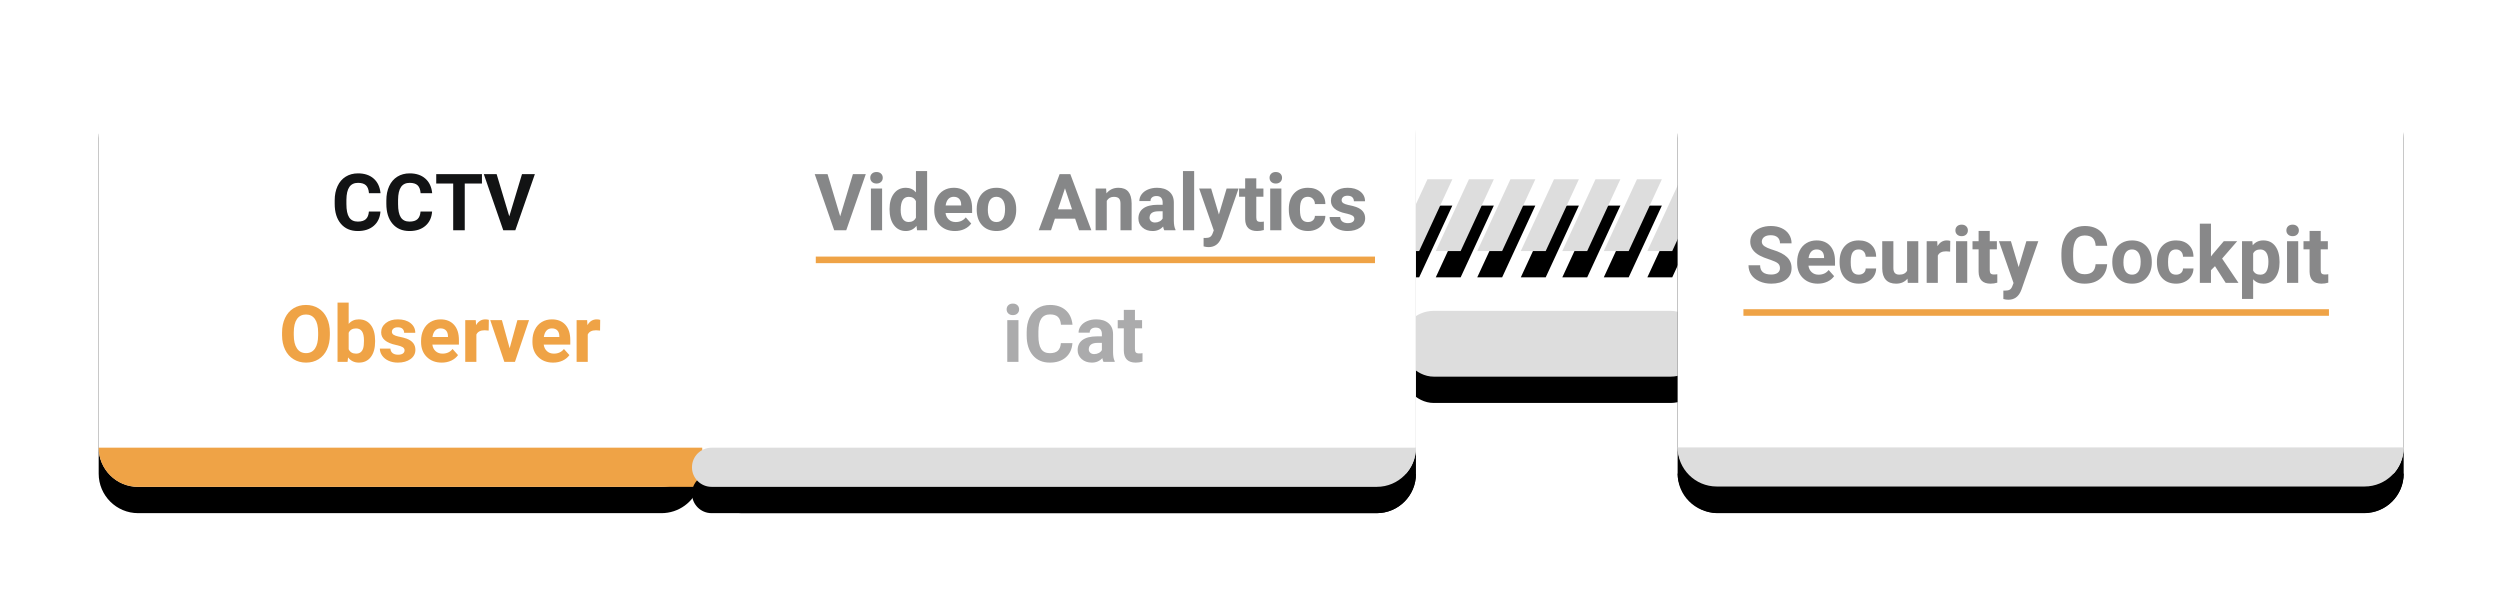 <?xml version="1.0" encoding="UTF-8"?> <svg xmlns="http://www.w3.org/2000/svg" xmlns:xlink="http://www.w3.org/1999/xlink" width="380px" height="93px" viewBox="0 0 380 93"><!-- Generator: Sketch 58 (84663) - https://sketch.com --><title>mobile-1-english</title><desc>Created with Sketch.</desc><defs><polygon id="path-1" points="5.045 0 8.829 0 3.784 10.908 0 10.908"></polygon><filter x="-277.5%" y="-187.9%" width="655.0%" height="549.2%" id="filter-2"><feOffset dx="0" dy="4" in="SourceAlpha" result="shadowOffsetOuter1"></feOffset><feGaussianBlur stdDeviation="7.5" in="shadowOffsetOuter1" result="shadowBlurOuter1"></feGaussianBlur><feColorMatrix values="0 0 0 0 0.011 0 0 0 0 0.028 0 0 0 0 0.04 0 0 0 0.13 0" type="matrix" in="shadowBlurOuter1"></feColorMatrix></filter><polygon id="path-3" points="11.351 0 15.135 0 10.09 10.908 6.306 10.908"></polygon><filter x="-277.5%" y="-187.9%" width="655.0%" height="549.2%" id="filter-4"><feOffset dx="0" dy="4" in="SourceAlpha" result="shadowOffsetOuter1"></feOffset><feGaussianBlur stdDeviation="7.5" in="shadowOffsetOuter1" result="shadowBlurOuter1"></feGaussianBlur><feColorMatrix values="0 0 0 0 0.011 0 0 0 0 0.028 0 0 0 0 0.04 0 0 0 0.13 0" type="matrix" in="shadowBlurOuter1"></feColorMatrix></filter><polygon id="path-5" points="17.658 0 21.441 0 16.396 10.908 12.613 10.908"></polygon><filter x="-277.5%" y="-187.9%" width="655.0%" height="549.2%" id="filter-6"><feOffset dx="0" dy="4" in="SourceAlpha" result="shadowOffsetOuter1"></feOffset><feGaussianBlur stdDeviation="7.5" in="shadowOffsetOuter1" result="shadowBlurOuter1"></feGaussianBlur><feColorMatrix values="0 0 0 0 0.011 0 0 0 0 0.028 0 0 0 0 0.04 0 0 0 0.13 0" type="matrix" in="shadowBlurOuter1"></feColorMatrix></filter><polygon id="path-7" points="24.279 0 28.063 0 23.018 10.908 19.234 10.908"></polygon><filter x="-277.5%" y="-187.9%" width="655.0%" height="549.2%" id="filter-8"><feOffset dx="0" dy="4" in="SourceAlpha" result="shadowOffsetOuter1"></feOffset><feGaussianBlur stdDeviation="7.5" in="shadowOffsetOuter1" result="shadowBlurOuter1"></feGaussianBlur><feColorMatrix values="0 0 0 0 0.011 0 0 0 0 0.028 0 0 0 0 0.04 0 0 0 0.13 0" type="matrix" in="shadowBlurOuter1"></feColorMatrix></filter><polygon id="path-9" points="30.586 0 34.369 0 29.324 10.908 25.541 10.908"></polygon><filter x="-277.5%" y="-187.9%" width="655.0%" height="549.2%" id="filter-10"><feOffset dx="0" dy="4" in="SourceAlpha" result="shadowOffsetOuter1"></feOffset><feGaussianBlur stdDeviation="7.5" in="shadowOffsetOuter1" result="shadowBlurOuter1"></feGaussianBlur><feColorMatrix values="0 0 0 0 0.011 0 0 0 0 0.028 0 0 0 0 0.04 0 0 0 0.13 0" type="matrix" in="shadowBlurOuter1"></feColorMatrix></filter><polygon id="path-11" points="36.892 0 40.676 0 35.631 10.908 31.847 10.908"></polygon><filter x="-277.5%" y="-187.9%" width="655.0%" height="549.2%" id="filter-12"><feOffset dx="0" dy="4" in="SourceAlpha" result="shadowOffsetOuter1"></feOffset><feGaussianBlur stdDeviation="7.5" in="shadowOffsetOuter1" result="shadowBlurOuter1"></feGaussianBlur><feColorMatrix values="0 0 0 0 0.011 0 0 0 0 0.028 0 0 0 0 0.04 0 0 0 0.13 0" type="matrix" in="shadowBlurOuter1"></feColorMatrix></filter><polygon id="path-13" points="43.514 0 47.297 0 42.252 10.908 38.468 10.908"></polygon><filter x="-277.5%" y="-187.9%" width="655.0%" height="549.2%" id="filter-14"><feOffset dx="0" dy="4" in="SourceAlpha" result="shadowOffsetOuter1"></feOffset><feGaussianBlur stdDeviation="7.5" in="shadowOffsetOuter1" result="shadowBlurOuter1"></feGaussianBlur><feColorMatrix values="0 0 0 0 0.011 0 0 0 0 0.028 0 0 0 0 0.04 0 0 0 0.13 0" type="matrix" in="shadowBlurOuter1"></feColorMatrix></filter><rect id="path-15" x="197.928" y="36.25" width="46" height="10" rx="5"></rect><filter x="-53.3%" y="-205.0%" width="206.5%" height="590.0%" id="filter-16"><feOffset dx="0" dy="4" in="SourceAlpha" result="shadowOffsetOuter1"></feOffset><feGaussianBlur stdDeviation="7.5" in="shadowOffsetOuter1" result="shadowBlurOuter1"></feGaussianBlur><feColorMatrix values="0 0 0 0 0.011 0 0 0 0 0.028 0 0 0 0 0.04 0 0 0 0.13 0" type="matrix" in="shadowBlurOuter1"></feColorMatrix></filter><path d="M6,0 L102.105,0 C105.418,-7.66185467e-15 108.105,2.686 108.105,6 C108.105,6.629 108.006,7.254 107.811,7.852 L91.257,58.852 C90.454,61.325 88.15,63 85.55,63 L6,63 C2.686,63 -2.65260927e-12,60.314 -2.65742983e-12,57 L-2.65742983e-12,6 C-2.65694747e-12,2.686 2.686,1.4968968e-15 6,0 Z" id="path-17"></path><filter x="-22.2%" y="-32.5%" width="142.4%" height="177.8%" id="filter-18"><feOffset dx="0" dy="4" in="SourceAlpha" result="shadowOffsetOuter1"></feOffset><feGaussianBlur stdDeviation="7.5" in="shadowOffsetOuter1" result="shadowBlurOuter1"></feGaussianBlur><feColorMatrix values="0 0 0 0 0.011 0 0 0 0 0.028 0 0 0 0 0.04 0 0 0 0.13 0" type="matrix" in="shadowBlurOuter1"></feColorMatrix></filter><path d="M111.696,0 L194.225,0 C197.539,-6.08718376e-16 200.225,2.686 200.225,6 L200.225,57 C200.225,60.314 197.539,63 194.225,63 L97.729,63 C94.415,63 91.729,60.314 91.729,57 C91.729,56.465 91.801,55.932 91.942,55.415 L105.909,4.415 C106.623,1.808 108.992,6.45037884e-15 111.696,0 Z" id="path-19"></path><filter x="-15.1%" y="-23.0%" width="131.8%" height="158.7%" id="filter-20"><feOffset dx="0" dy="4" in="SourceAlpha" result="shadowOffsetOuter1"></feOffset><feGaussianBlur stdDeviation="5.5" in="shadowOffsetOuter1" result="shadowBlurOuter1"></feGaussianBlur><feColorMatrix values="0 0 0 0 0.011 0 0 0 0 0.028 0 0 0 0 0.04 0 0 0 0.13 0" type="matrix" in="shadowBlurOuter1"></feColorMatrix></filter><path d="M93.155,57.05 L200.225,57.05 L200.225,57.05 C200.225,60.336 197.561,63 194.275,63 L93.155,63 C91.512,63 90.18,61.668 90.18,60.025 C90.18,58.382 91.512,57.05 93.155,57.05 Z" id="path-21"></path><filter x="-16.8%" y="-243.7%" width="133.6%" height="721.8%" id="filter-22"><feOffset dx="0" dy="4" in="SourceAlpha" result="shadowOffsetOuter1"></feOffset><feGaussianBlur stdDeviation="5.5" in="shadowOffsetOuter1" result="shadowBlurOuter1"></feGaussianBlur><feColorMatrix values="0 0 0 0 0.011 0 0 0 0 0.028 0 0 0 0 0.04 0 0 0 0.13 0" type="matrix" in="shadowBlurOuter1"></feColorMatrix></filter><rect id="path-23" x="240" y="0" width="110.36" height="63" rx="6"></rect><filter x="-22.2%" y="-32.5%" width="144.4%" height="177.8%" id="filter-24"><feOffset dx="0" dy="4" in="SourceAlpha" result="shadowOffsetOuter1"></feOffset><feGaussianBlur stdDeviation="7.5" in="shadowOffsetOuter1" result="shadowBlurOuter1"></feGaussianBlur><feColorMatrix values="0 0 0 0 0.011 0 0 0 0 0.028 0 0 0 0 0.04 0 0 0 0.13 0" type="matrix" in="shadowBlurOuter1"></feColorMatrix></filter><path d="M240,57 L350.36,57 C350.36,60.286 347.696,62.95 344.41,62.95 L245.95,62.95 C242.664,62.95 240,60.286 240,57 L240,57 L240,57 Z" id="path-25"></path><filter x="-22.2%" y="-344.5%" width="144.4%" height="923.5%" id="filter-26"><feOffset dx="0" dy="4" in="SourceAlpha" result="shadowOffsetOuter1"></feOffset><feGaussianBlur stdDeviation="7.5" in="shadowOffsetOuter1" result="shadowBlurOuter1"></feGaussianBlur><feColorMatrix values="0 0 0 0 0.011 0 0 0 0 0.028 0 0 0 0 0.04 0 0 0 0.13 0" type="matrix" in="shadowBlurOuter1"></feColorMatrix></filter></defs><g id="02_CCTV" stroke="none" stroke-width="1" fill="none" fill-rule="evenodd"><g id="mobile-1-english" transform="translate(15, 11)"><g id="Group-112"><g id="Group-123"><g id="Group-62" transform="translate(196.928, 16.25)"><g id="Rectangle-2"><use fill="black" fill-opacity="1" filter="url(#filter-2)" xlink:href="#path-1"></use><use fill="#DDDDDD" fill-rule="evenodd" xlink:href="#path-1"></use></g><g id="Rectangle-2"><use fill="black" fill-opacity="1" filter="url(#filter-4)" xlink:href="#path-3"></use><use fill="#DDDDDD" fill-rule="evenodd" xlink:href="#path-3"></use></g><g id="Rectangle-2"><use fill="black" fill-opacity="1" filter="url(#filter-6)" xlink:href="#path-5"></use><use fill="#DDDDDD" fill-rule="evenodd" xlink:href="#path-5"></use></g><g id="Rectangle-2"><use fill="black" fill-opacity="1" filter="url(#filter-8)" xlink:href="#path-7"></use><use fill="#DDDDDD" fill-rule="evenodd" xlink:href="#path-7"></use></g><g id="Rectangle-2"><use fill="black" fill-opacity="1" filter="url(#filter-10)" xlink:href="#path-9"></use><use fill="#DDDDDD" fill-rule="evenodd" xlink:href="#path-9"></use></g><g id="Rectangle-2"><use fill="black" fill-opacity="1" filter="url(#filter-12)" xlink:href="#path-11"></use><use fill="#DDDDDD" fill-rule="evenodd" xlink:href="#path-11"></use></g><g id="Rectangle-2"><use fill="black" fill-opacity="1" filter="url(#filter-14)" xlink:href="#path-13"></use><use fill="#DDDDDD" fill-rule="evenodd" xlink:href="#path-13"></use></g></g><g id="Rectangle-2"><use fill="black" fill-opacity="1" filter="url(#filter-16)" xlink:href="#path-15"></use><use fill="#DDDDDD" fill-rule="evenodd" xlink:href="#path-15"></use></g><g id="Rectangle-2"><use fill="black" fill-opacity="1" filter="url(#filter-18)" xlink:href="#path-17"></use><use fill="#FFFFFF" fill-rule="evenodd" xlink:href="#path-17"></use></g><path d="M-4.44799753e-12,57.05 L106.317,57.05 C107.153,57.05 107.831,57.728 107.831,58.564 C107.831,59.247 107.374,59.845 106.716,60.025 L96.594,62.788 C96.08,62.929 95.548,63 95.014,63 L5.95,63 C2.664,63 -4.4475951e-12,60.336 -4.44799753e-12,57.05 L-4.44799753e-12,57.05 L-4.44799753e-12,57.05 Z" id="Rectangle-2" fill="#EFA346"></path><g id="Rectangle-2"><use fill="black" fill-opacity="1" filter="url(#filter-20)" xlink:href="#path-19"></use><use fill="#FFFFFF" fill-rule="evenodd" xlink:href="#path-19"></use></g><g id="Rectangle-2"><use fill="black" fill-opacity="1" filter="url(#filter-22)" xlink:href="#path-21"></use><use fill="#DDDDDD" fill-rule="evenodd" xlink:href="#path-21"></use></g><g id="Rectangle-2"><use fill="black" fill-opacity="1" filter="url(#filter-24)" xlink:href="#path-23"></use><use fill="#FFFFFF" fill-rule="evenodd" xlink:href="#path-23"></use></g><g id="Rectangle-2"><use fill="black" fill-opacity="1" filter="url(#filter-26)" xlink:href="#path-25"></use><use fill="#DDDDDD" fill-rule="evenodd" xlink:href="#path-25"></use></g><g id="Group-122" transform="translate(27.369, 15)" fill-rule="nonzero"><g id="Group-121"><path d="M112.438,29 L110.738,29 L110.738,22.66 L112.438,22.66 L112.438,29 Z M110.639,21.02 C110.639,20.766 110.724,20.557 110.894,20.393 C111.063,20.229 111.295,20.146 111.588,20.146 C111.877,20.146 112.107,20.229 112.279,20.393 C112.451,20.557 112.537,20.766 112.537,21.02 C112.537,21.277 112.45,21.488 112.276,21.652 C112.103,21.816 111.873,21.898 111.588,21.898 C111.303,21.898 111.073,21.816 110.899,21.652 C110.726,21.488 110.639,21.277 110.639,21.02 Z M120.641,26.158 C120.574,27.076 120.235,27.799 119.624,28.326 C119.013,28.854 118.207,29.117 117.207,29.117 C116.113,29.117 115.253,28.749 114.626,28.013 C113.999,27.276 113.686,26.266 113.686,24.98 L113.686,24.459 C113.686,23.639 113.83,22.916 114.119,22.291 C114.408,21.666 114.821,21.187 115.358,20.853 C115.896,20.519 116.52,20.352 117.23,20.352 C118.215,20.352 119.008,20.615 119.609,21.143 C120.211,21.67 120.559,22.41 120.652,23.363 L118.895,23.363 C118.852,22.812 118.698,22.413 118.435,22.165 C118.171,21.917 117.77,21.793 117.23,21.793 C116.645,21.793 116.206,22.003 115.915,22.423 C115.624,22.843 115.475,23.494 115.467,24.377 L115.467,25.021 C115.467,25.943 115.606,26.617 115.886,27.043 C116.165,27.469 116.605,27.682 117.207,27.682 C117.75,27.682 118.155,27.558 118.423,27.31 C118.69,27.062 118.844,26.678 118.883,26.158 L120.641,26.158 Z M125.357,29 C125.279,28.848 125.223,28.658 125.188,28.432 C124.777,28.889 124.244,29.117 123.588,29.117 C122.967,29.117 122.452,28.938 122.044,28.578 C121.636,28.219 121.432,27.766 121.432,27.219 C121.432,26.547 121.681,26.031 122.179,25.672 C122.677,25.312 123.396,25.131 124.338,25.127 L125.117,25.127 L125.117,24.764 C125.117,24.471 125.042,24.236 124.892,24.061 C124.741,23.885 124.504,23.797 124.18,23.797 C123.895,23.797 123.671,23.865 123.509,24.002 C123.347,24.139 123.266,24.326 123.266,24.564 L121.572,24.564 C121.572,24.197 121.686,23.857 121.912,23.545 C122.139,23.232 122.459,22.987 122.873,22.81 C123.287,22.632 123.752,22.543 124.268,22.543 C125.049,22.543 125.669,22.739 126.128,23.132 C126.587,23.524 126.816,24.076 126.816,24.787 L126.816,27.535 C126.82,28.137 126.904,28.592 127.068,28.9 L127.068,29 L125.357,29 Z M123.957,27.822 C124.207,27.822 124.437,27.767 124.648,27.655 C124.859,27.544 125.016,27.395 125.117,27.207 L125.117,26.117 L124.484,26.117 C123.637,26.117 123.186,26.41 123.131,26.996 L123.125,27.096 C123.125,27.307 123.199,27.48 123.348,27.617 C123.496,27.754 123.699,27.822 123.957,27.822 Z M130.145,21.102 L130.145,22.66 L131.229,22.66 L131.229,23.902 L130.145,23.902 L130.145,27.066 C130.145,27.301 130.189,27.469 130.279,27.57 C130.369,27.672 130.541,27.723 130.795,27.723 C130.982,27.723 131.148,27.709 131.293,27.682 L131.293,28.965 C130.961,29.066 130.619,29.117 130.268,29.117 C129.08,29.117 128.475,28.518 128.451,27.318 L128.451,23.902 L127.525,23.902 L127.525,22.66 L128.451,22.66 L128.451,21.102 L130.145,21.102 Z" id="iCat" fill="#111214" opacity="0.352"></path><path d="M15.459,6.158 C15.393,7.076 15.054,7.799 14.442,8.326 C13.831,8.854 13.025,9.117 12.025,9.117 C10.932,9.117 10.071,8.749 9.444,8.013 C8.817,7.276 8.504,6.266 8.504,4.98 L8.504,4.459 C8.504,3.639 8.648,2.916 8.938,2.291 C9.227,1.666 9.64,1.187 10.177,0.853 C10.714,0.519 11.338,0.352 12.049,0.352 C13.033,0.352 13.826,0.615 14.428,1.143 C15.029,1.67 15.377,2.41 15.471,3.363 L13.713,3.363 C13.67,2.812 13.517,2.413 13.253,2.165 C12.989,1.917 12.588,1.793 12.049,1.793 C11.463,1.793 11.024,2.003 10.733,2.423 C10.442,2.843 10.293,3.494 10.285,4.377 L10.285,5.021 C10.285,5.943 10.425,6.617 10.704,7.043 C10.983,7.469 11.424,7.682 12.025,7.682 C12.568,7.682 12.974,7.558 13.241,7.31 C13.509,7.062 13.662,6.678 13.701,6.158 L15.459,6.158 Z M23.311,6.158 C23.244,7.076 22.905,7.799 22.294,8.326 C21.683,8.854 20.877,9.117 19.877,9.117 C18.783,9.117 17.923,8.749 17.296,8.013 C16.669,7.276 16.355,6.266 16.355,4.98 L16.355,4.459 C16.355,3.639 16.5,2.916 16.789,2.291 C17.078,1.666 17.491,1.187 18.028,0.853 C18.565,0.519 19.189,0.352 19.9,0.352 C20.885,0.352 21.678,0.615 22.279,1.143 C22.881,1.67 23.229,2.41 23.322,3.363 L21.564,3.363 C21.521,2.812 21.368,2.413 21.104,2.165 C20.841,1.917 20.439,1.793 19.9,1.793 C19.314,1.793 18.876,2.003 18.585,2.423 C18.294,2.843 18.145,3.494 18.137,4.377 L18.137,5.021 C18.137,5.943 18.276,6.617 18.556,7.043 C18.835,7.469 19.275,7.682 19.877,7.682 C20.42,7.682 20.825,7.558 21.093,7.31 C21.36,7.062 21.514,6.678 21.553,6.158 L23.311,6.158 Z M30.887,1.893 L28.273,1.893 L28.273,9 L26.516,9 L26.516,1.893 L23.938,1.893 L23.938,0.469 L30.887,0.469 L30.887,1.893 Z M35.041,6.885 L36.975,0.469 L38.932,0.469 L35.961,9 L34.127,9 L31.168,0.469 L33.119,0.469 L35.041,6.885 Z" id="CCTV" fill="#121314"></path><path d="M7.77,24.928 C7.77,25.768 7.621,26.504 7.324,27.137 C7.027,27.77 6.603,28.258 6.05,28.602 C5.497,28.945 4.863,29.117 4.148,29.117 C3.441,29.117 2.811,28.947 2.256,28.607 C1.701,28.268 1.271,27.782 0.967,27.151 C0.662,26.521 0.508,25.795 0.504,24.975 L0.504,24.553 C0.504,23.713 0.655,22.974 0.958,22.335 C1.261,21.696 1.688,21.206 2.241,20.864 C2.794,20.522 3.426,20.352 4.137,20.352 C4.848,20.352 5.479,20.522 6.032,20.864 C6.585,21.206 7.013,21.696 7.315,22.335 C7.618,22.974 7.77,23.711 7.77,24.547 L7.77,24.928 Z M5.988,24.541 C5.988,23.646 5.828,22.967 5.508,22.502 C5.187,22.037 4.73,21.805 4.137,21.805 C3.547,21.805 3.092,22.034 2.771,22.493 C2.451,22.952 2.289,23.625 2.285,24.512 L2.285,24.928 C2.285,25.799 2.445,26.475 2.766,26.955 C3.086,27.436 3.547,27.676 4.148,27.676 C4.738,27.676 5.191,27.444 5.508,26.981 C5.824,26.519 5.984,25.844 5.988,24.957 L5.988,24.541 Z M14.648,25.795 L14.648,25.889 C14.648,26.904 14.432,27.696 13.998,28.265 C13.564,28.833 12.959,29.117 12.182,29.117 C11.494,29.117 10.945,28.854 10.535,28.326 L10.459,29 L8.936,29 L8.936,20 L10.629,20 L10.629,23.229 C11.02,22.771 11.533,22.543 12.17,22.543 C12.943,22.543 13.55,22.827 13.989,23.396 C14.429,23.964 14.648,24.764 14.648,25.795 Z M12.955,25.766 C12.955,25.125 12.854,24.657 12.65,24.362 C12.447,24.067 12.145,23.92 11.742,23.92 C11.203,23.92 10.832,24.141 10.629,24.582 L10.629,27.084 C10.836,27.529 11.211,27.752 11.754,27.752 C12.301,27.752 12.66,27.482 12.832,26.943 C12.914,26.686 12.955,26.293 12.955,25.766 Z M19.125,27.248 C19.125,27.041 19.022,26.878 18.817,26.759 C18.642,26.657 18.375,26.564 18.017,26.48 L17.83,26.439 C16.322,26.123 15.568,25.482 15.568,24.518 C15.568,23.955 15.802,23.485 16.269,23.108 C16.735,22.731 17.346,22.543 18.1,22.543 C18.904,22.543 19.548,22.732 20.03,23.111 C20.513,23.49 20.754,23.982 20.754,24.588 L19.061,24.588 C19.061,24.346 18.982,24.146 18.826,23.987 C18.67,23.829 18.426,23.75 18.094,23.75 C17.809,23.75 17.588,23.814 17.432,23.943 C17.275,24.072 17.197,24.236 17.197,24.436 C17.197,24.623 17.286,24.774 17.464,24.89 C17.616,24.988 17.858,25.076 18.19,25.152 L18.363,25.188 C18.785,25.272 19.141,25.367 19.43,25.473 C20.324,25.801 20.771,26.369 20.771,27.178 C20.771,27.756 20.523,28.224 20.027,28.581 C19.531,28.938 18.891,29.117 18.105,29.117 C17.574,29.117 17.103,29.022 16.69,28.833 C16.278,28.644 15.955,28.384 15.721,28.054 C15.486,27.724 15.369,27.367 15.369,26.984 L16.975,26.984 C16.99,27.285 17.102,27.516 17.309,27.676 C17.516,27.836 17.793,27.916 18.141,27.916 C18.465,27.916 18.71,27.854 18.876,27.731 C19.042,27.608 19.125,27.447 19.125,27.248 Z M24.779,29.117 C23.85,29.117 23.093,28.832 22.509,28.262 C21.925,27.691 21.633,26.932 21.633,25.982 L21.633,25.818 C21.633,25.182 21.756,24.612 22.002,24.11 C22.248,23.608 22.597,23.222 23.048,22.95 C23.499,22.679 24.014,22.543 24.592,22.543 C25.459,22.543 26.142,22.816 26.64,23.363 C27.138,23.91 27.387,24.686 27.387,25.689 L27.387,26.381 L23.35,26.381 C23.404,26.795 23.569,27.127 23.845,27.377 C24.12,27.627 24.469,27.752 24.891,27.752 C25.543,27.752 26.053,27.516 26.42,27.043 L27.252,27.975 C26.998,28.334 26.654,28.614 26.221,28.815 C25.787,29.017 25.307,29.117 24.779,29.117 Z M24.586,23.914 C24.25,23.914 23.978,24.027 23.769,24.254 C23.56,24.48 23.426,24.805 23.367,25.227 L25.723,25.227 L25.723,25.092 C25.715,24.717 25.613,24.427 25.418,24.222 C25.223,24.017 24.945,23.914 24.586,23.914 Z M31.91,24.248 C31.68,24.217 31.477,24.201 31.301,24.201 C30.66,24.201 30.24,24.418 30.041,24.852 L30.041,29 L28.348,29 L28.348,22.66 L29.947,22.66 L29.994,23.416 C30.334,22.834 30.805,22.543 31.406,22.543 C31.594,22.543 31.77,22.568 31.934,22.619 L31.91,24.248 Z M35.098,26.932 L36.275,22.66 L38.045,22.66 L35.906,29 L34.289,29 L32.15,22.66 L33.92,22.66 L35.098,26.932 Z M41.707,29.117 C40.777,29.117 40.021,28.832 39.437,28.262 C38.853,27.691 38.561,26.932 38.561,25.982 L38.561,25.818 C38.561,25.182 38.684,24.612 38.93,24.11 C39.176,23.608 39.524,23.222 39.976,22.95 C40.427,22.679 40.941,22.543 41.52,22.543 C42.387,22.543 43.069,22.816 43.567,23.363 C44.065,23.91 44.314,24.686 44.314,25.689 L44.314,26.381 L40.277,26.381 C40.332,26.795 40.497,27.127 40.772,27.377 C41.048,27.627 41.396,27.752 41.818,27.752 C42.471,27.752 42.98,27.516 43.348,27.043 L44.18,27.975 C43.926,28.334 43.582,28.614 43.148,28.815 C42.715,29.017 42.234,29.117 41.707,29.117 Z M41.514,23.914 C41.178,23.914 40.905,24.027 40.696,24.254 C40.487,24.48 40.354,24.805 40.295,25.227 L42.65,25.227 L42.65,25.092 C42.643,24.717 42.541,24.427 42.346,24.222 C42.15,24.017 41.873,23.914 41.514,23.914 Z M48.838,24.248 C48.607,24.217 48.404,24.201 48.229,24.201 C47.588,24.201 47.168,24.418 46.969,24.852 L46.969,29 L45.275,29 L45.275,22.66 L46.875,22.66 L46.922,23.416 C47.262,22.834 47.732,22.543 48.334,22.543 C48.521,22.543 48.697,22.568 48.861,22.619 L48.838,24.248 Z" id="Observer" fill="#EFA346"></path><path d="M85.341,6.885 L87.274,0.469 L89.231,0.469 L86.261,9 L84.427,9 L81.468,0.469 L83.419,0.469 L85.341,6.885 Z M91.71,9 L90.011,9 L90.011,2.66 L91.71,2.66 L91.71,9 Z M89.911,1.02 C89.911,0.766 89.996,0.557 90.166,0.393 C90.336,0.229 90.567,0.146 90.86,0.146 C91.149,0.146 91.38,0.229 91.552,0.393 C91.724,0.557 91.81,0.766 91.81,1.02 C91.81,1.277 91.723,1.488 91.549,1.652 C91.375,1.816 91.146,1.898 90.86,1.898 C90.575,1.898 90.346,1.816 90.172,1.652 C89.998,1.488 89.911,1.277 89.911,1.02 Z M92.841,5.783 C92.841,4.795 93.062,4.008 93.506,3.422 C93.949,2.836 94.556,2.543 95.325,2.543 C95.942,2.543 96.452,2.773 96.854,3.234 L96.854,0 L98.554,0 L98.554,9 L97.024,9 L96.942,8.326 C96.521,8.854 95.978,9.117 95.313,9.117 C94.567,9.117 93.969,8.823 93.518,8.235 C93.066,7.647 92.841,6.83 92.841,5.783 Z M94.534,5.906 C94.534,6.5 94.638,6.955 94.845,7.271 C95.052,7.588 95.353,7.746 95.747,7.746 C96.271,7.746 96.64,7.525 96.854,7.084 L96.854,4.582 C96.644,4.141 96.278,3.92 95.759,3.92 C94.942,3.92 94.534,4.582 94.534,5.906 Z M102.784,9.117 C101.854,9.117 101.098,8.832 100.514,8.262 C99.93,7.691 99.638,6.932 99.638,5.982 L99.638,5.818 C99.638,5.182 99.761,4.612 100.007,4.11 C100.253,3.608 100.602,3.222 101.053,2.95 C101.504,2.679 102.019,2.543 102.597,2.543 C103.464,2.543 104.146,2.816 104.645,3.363 C105.143,3.91 105.392,4.686 105.392,5.689 L105.392,6.381 L101.354,6.381 C101.409,6.795 101.574,7.127 101.85,7.377 C102.125,7.627 102.474,7.752 102.896,7.752 C103.548,7.752 104.058,7.516 104.425,7.043 L105.257,7.975 C105.003,8.334 104.659,8.614 104.226,8.815 C103.792,9.017 103.312,9.117 102.784,9.117 Z M102.591,3.914 C102.255,3.914 101.982,4.027 101.773,4.254 C101.564,4.48 101.431,4.805 101.372,5.227 L103.728,5.227 L103.728,5.092 C103.72,4.717 103.618,4.427 103.423,4.222 C103.228,4.017 102.95,3.914 102.591,3.914 Z M106.089,5.771 C106.089,5.143 106.21,4.582 106.452,4.09 C106.694,3.598 107.043,3.217 107.498,2.947 C107.953,2.678 108.481,2.543 109.083,2.543 C109.938,2.543 110.637,2.805 111.178,3.328 C111.719,3.852 112.021,4.562 112.083,5.461 L112.095,5.895 C112.095,6.867 111.823,7.647 111.28,8.235 C110.737,8.823 110.009,9.117 109.095,9.117 C108.181,9.117 107.451,8.824 106.906,8.238 C106.407,7.701 106.136,6.987 106.095,6.095 L106.089,5.771 Z M107.782,5.895 C107.782,6.496 107.896,6.956 108.122,7.274 C108.349,7.593 108.673,7.752 109.095,7.752 C109.505,7.752 109.825,7.595 110.056,7.28 C110.286,6.966 110.401,6.463 110.401,5.771 C110.401,5.182 110.286,4.725 110.056,4.4 C109.825,4.076 109.501,3.914 109.083,3.914 C108.669,3.914 108.349,4.075 108.122,4.397 C107.896,4.72 107.782,5.219 107.782,5.895 Z M121.054,7.242 L117.972,7.242 L117.386,9 L115.517,9 L118.692,0.469 L120.321,0.469 L123.515,9 L121.646,9 L121.054,7.242 Z M118.446,5.818 L120.579,5.818 L119.507,2.625 L118.446,5.818 Z M125.759,2.66 L125.812,3.393 C126.265,2.826 126.872,2.543 127.634,2.543 C128.306,2.543 128.806,2.74 129.134,3.135 C129.462,3.529 129.63,4.119 129.638,4.904 L129.638,9 L127.944,9 L127.944,4.945 C127.944,4.586 127.866,4.325 127.71,4.163 C127.554,4.001 127.294,3.92 126.931,3.92 C126.454,3.92 126.097,4.123 125.858,4.529 L125.858,9 L124.165,9 L124.165,2.66 L125.759,2.66 Z M134.595,9 C134.517,8.848 134.46,8.658 134.425,8.432 C134.015,8.889 133.481,9.117 132.825,9.117 C132.204,9.117 131.689,8.938 131.281,8.578 C130.873,8.219 130.669,7.766 130.669,7.219 C130.669,6.547 130.918,6.031 131.416,5.672 C131.914,5.312 132.634,5.131 133.575,5.127 L134.354,5.127 L134.354,4.764 C134.354,4.471 134.279,4.236 134.129,4.061 C133.979,3.885 133.741,3.797 133.417,3.797 C133.132,3.797 132.908,3.865 132.746,4.002 C132.584,4.139 132.503,4.326 132.503,4.564 L130.81,4.564 C130.81,4.197 130.923,3.857 131.149,3.545 C131.376,3.232 131.696,2.987 132.11,2.81 C132.524,2.632 132.989,2.543 133.505,2.543 C134.286,2.543 134.906,2.739 135.365,3.132 C135.824,3.524 136.054,4.076 136.054,4.787 L136.054,7.535 C136.058,8.137 136.142,8.592 136.306,8.9 L136.306,9 L134.595,9 Z M133.194,7.822 C133.444,7.822 133.675,7.767 133.886,7.655 C134.097,7.544 134.253,7.395 134.354,7.207 L134.354,6.117 L133.722,6.117 C132.874,6.117 132.423,6.41 132.368,6.996 L132.362,7.096 C132.362,7.307 132.437,7.48 132.585,7.617 C132.733,7.754 132.937,7.822 133.194,7.822 Z M139.142,9 L137.442,9 L137.442,0 L139.142,0 L139.142,9 Z M142.903,6.604 L144.075,2.66 L145.892,2.66 L143.343,9.984 L143.202,10.318 C142.823,11.146 142.198,11.561 141.327,11.561 C141.081,11.561 140.831,11.523 140.577,11.449 L140.577,10.166 L140.835,10.172 C141.155,10.172 141.395,10.123 141.553,10.025 C141.711,9.928 141.835,9.766 141.925,9.539 L142.124,9.018 L139.903,2.66 L141.726,2.66 L142.903,6.604 Z M148.587,1.102 L148.587,2.66 L149.671,2.66 L149.671,3.902 L148.587,3.902 L148.587,7.066 C148.587,7.301 148.632,7.469 148.722,7.57 C148.812,7.672 148.983,7.723 149.237,7.723 C149.425,7.723 149.591,7.709 149.735,7.682 L149.735,8.965 C149.403,9.066 149.062,9.117 148.71,9.117 C147.522,9.117 146.917,8.518 146.894,7.318 L146.894,3.902 L145.968,3.902 L145.968,2.66 L146.894,2.66 L146.894,1.102 L148.587,1.102 Z M152.401,9 L150.702,9 L150.702,2.66 L152.401,2.66 L152.401,9 Z M150.603,1.02 C150.603,0.766 150.687,0.557 150.857,0.393 C151.027,0.229 151.259,0.146 151.552,0.146 C151.841,0.146 152.071,0.229 152.243,0.393 C152.415,0.557 152.501,0.766 152.501,1.02 C152.501,1.277 152.414,1.488 152.24,1.652 C152.066,1.816 151.837,1.898 151.552,1.898 C151.267,1.898 151.037,1.816 150.863,1.652 C150.689,1.488 150.603,1.277 150.603,1.02 Z M156.433,7.752 C156.745,7.752 156.999,7.666 157.194,7.494 C157.39,7.322 157.491,7.094 157.499,6.809 L159.087,6.809 C159.083,7.238 158.966,7.632 158.735,7.989 C158.505,8.347 158.189,8.624 157.789,8.821 C157.389,9.019 156.946,9.117 156.462,9.117 C155.556,9.117 154.841,8.829 154.317,8.253 C153.794,7.677 153.532,6.881 153.532,5.865 L153.532,5.754 C153.532,4.777 153.792,3.998 154.312,3.416 C154.831,2.834 155.544,2.543 156.45,2.543 C157.243,2.543 157.879,2.769 158.357,3.22 C158.836,3.671 159.079,4.271 159.087,5.021 L157.499,5.021 C157.491,4.693 157.39,4.427 157.194,4.222 C156.999,4.017 156.741,3.914 156.421,3.914 C156.026,3.914 155.729,4.058 155.527,4.345 C155.326,4.632 155.226,5.098 155.226,5.742 L155.226,5.918 C155.226,6.57 155.325,7.039 155.524,7.324 C155.724,7.609 156.026,7.752 156.433,7.752 Z M163.487,7.248 C163.487,7.041 163.385,6.878 163.18,6.759 C163.004,6.657 162.737,6.564 162.379,6.48 L162.192,6.439 C160.685,6.123 159.931,5.482 159.931,4.518 C159.931,3.955 160.164,3.485 160.631,3.108 C161.098,2.731 161.708,2.543 162.462,2.543 C163.267,2.543 163.91,2.732 164.393,3.111 C164.875,3.49 165.116,3.982 165.116,4.588 L163.423,4.588 C163.423,4.346 163.345,4.146 163.188,3.987 C163.032,3.829 162.788,3.75 162.456,3.75 C162.171,3.75 161.95,3.814 161.794,3.943 C161.638,4.072 161.56,4.236 161.56,4.436 C161.56,4.623 161.648,4.774 161.826,4.89 C161.979,4.988 162.221,5.076 162.552,5.152 L162.726,5.188 C163.147,5.272 163.503,5.367 163.792,5.473 C164.687,5.801 165.134,6.369 165.134,7.178 C165.134,7.756 164.886,8.224 164.39,8.581 C163.894,8.938 163.253,9.117 162.468,9.117 C161.937,9.117 161.465,9.022 161.053,8.833 C160.641,8.644 160.317,8.384 160.083,8.054 C159.849,7.724 159.731,7.367 159.731,6.984 L161.337,6.984 C161.353,7.285 161.464,7.516 161.671,7.676 C161.878,7.836 162.155,7.916 162.503,7.916 C162.827,7.916 163.072,7.854 163.238,7.731 C163.404,7.608 163.487,7.447 163.487,7.248 Z" id="VideoAnalytics" fill="#0F1113" opacity="0.5"></path><path d="M228.186,14.762 C228.186,14.43 228.068,14.175 227.834,13.997 C227.629,13.842 227.28,13.679 226.788,13.508 L226.568,13.435 C225.959,13.237 225.477,13.043 225.121,12.852 C224.152,12.328 223.668,11.623 223.668,10.736 C223.668,10.275 223.798,9.864 224.058,9.503 C224.317,9.142 224.69,8.859 225.177,8.656 C225.663,8.453 226.209,8.352 226.814,8.352 C227.424,8.352 227.967,8.462 228.443,8.683 C228.92,8.903 229.29,9.215 229.554,9.617 C229.817,10.02 229.949,10.477 229.949,10.988 L228.191,10.988 C228.191,10.598 228.068,10.294 227.822,10.077 C227.576,9.86 227.23,9.752 226.785,9.752 C226.355,9.752 226.021,9.843 225.783,10.024 C225.545,10.206 225.426,10.445 225.426,10.742 C225.426,11.02 225.565,11.252 225.845,11.439 C226.084,11.6 226.42,11.752 226.853,11.896 L227.078,11.967 C228.078,12.268 228.807,12.641 229.264,13.086 C229.721,13.531 229.949,14.086 229.949,14.75 C229.949,15.488 229.67,16.067 229.111,16.487 C228.553,16.907 227.801,17.117 226.855,17.117 C226.199,17.117 225.602,16.997 225.062,16.757 C224.523,16.517 224.112,16.188 223.829,15.77 C223.546,15.352 223.404,14.867 223.404,14.316 L225.168,14.316 C225.168,15.258 225.73,15.729 226.855,15.729 C227.273,15.729 227.6,15.644 227.834,15.474 C228.068,15.304 228.186,15.066 228.186,14.762 Z M233.945,17.117 C233.016,17.117 232.259,16.832 231.675,16.262 C231.091,15.691 230.799,14.932 230.799,13.982 L230.799,13.818 C230.799,13.182 230.922,12.612 231.168,12.11 C231.414,11.608 231.763,11.222 232.214,10.95 C232.665,10.679 233.18,10.543 233.758,10.543 C234.625,10.543 235.308,10.816 235.806,11.363 C236.304,11.91 236.553,12.686 236.553,13.689 L236.553,14.381 L232.516,14.381 C232.57,14.795 232.735,15.127 233.011,15.377 C233.286,15.627 233.635,15.752 234.057,15.752 C234.709,15.752 235.219,15.516 235.586,15.043 L236.418,15.975 C236.164,16.334 235.82,16.614 235.387,16.815 C234.953,17.017 234.473,17.117 233.945,17.117 Z M233.752,11.914 C233.416,11.914 233.144,12.027 232.935,12.254 C232.726,12.48 232.592,12.805 232.533,13.227 L234.889,13.227 L234.889,13.092 C234.881,12.717 234.779,12.427 234.584,12.222 C234.389,12.017 234.111,11.914 233.752,11.914 Z M240.15,15.752 C240.463,15.752 240.717,15.666 240.912,15.494 C241.107,15.322 241.209,15.094 241.217,14.809 L242.805,14.809 C242.801,15.238 242.684,15.632 242.453,15.989 C242.223,16.347 241.907,16.624 241.507,16.821 C241.106,17.019 240.664,17.117 240.18,17.117 C239.273,17.117 238.559,16.829 238.035,16.253 C237.512,15.677 237.25,14.881 237.25,13.865 L237.25,13.754 C237.25,12.777 237.51,11.998 238.029,11.416 C238.549,10.834 239.262,10.543 240.168,10.543 C240.961,10.543 241.597,10.769 242.075,11.22 C242.554,11.671 242.797,12.271 242.805,13.021 L241.217,13.021 C241.209,12.693 241.107,12.427 240.912,12.222 C240.717,12.017 240.459,11.914 240.139,11.914 C239.744,11.914 239.446,12.058 239.245,12.345 C239.044,12.632 238.943,13.098 238.943,13.742 L238.943,13.918 C238.943,14.57 239.043,15.039 239.242,15.324 C239.441,15.609 239.744,15.752 240.15,15.752 Z M247.568,16.355 C247.15,16.863 246.572,17.117 245.834,17.117 C245.154,17.117 244.636,16.922 244.278,16.531 C243.921,16.141 243.738,15.568 243.73,14.814 L243.73,10.66 L245.424,10.66 L245.424,14.756 C245.424,15.416 245.725,15.746 246.326,15.746 C246.9,15.746 247.295,15.547 247.51,15.148 L247.51,10.66 L249.209,10.66 L249.209,17 L247.615,17 L247.568,16.355 Z M254.049,12.248 C253.818,12.217 253.615,12.201 253.439,12.201 C252.799,12.201 252.379,12.418 252.18,12.852 L252.18,17 L250.486,17 L250.486,10.66 L252.086,10.66 L252.133,11.416 C252.473,10.834 252.943,10.543 253.545,10.543 C253.732,10.543 253.908,10.568 254.072,10.619 L254.049,12.248 Z M256.65,17 L254.951,17 L254.951,10.66 L256.65,10.66 L256.65,17 Z M254.852,9.02 C254.852,8.766 254.937,8.557 255.106,8.393 C255.276,8.229 255.508,8.146 255.801,8.146 C256.09,8.146 256.32,8.229 256.492,8.393 C256.664,8.557 256.75,8.766 256.75,9.02 C256.75,9.277 256.663,9.488 256.489,9.652 C256.315,9.816 256.086,9.898 255.801,9.898 C255.516,9.898 255.286,9.816 255.112,9.652 C254.938,9.488 254.852,9.277 254.852,9.02 Z M260.072,9.102 L260.072,10.66 L261.156,10.66 L261.156,11.902 L260.072,11.902 L260.072,15.066 C260.072,15.301 260.117,15.469 260.207,15.57 C260.297,15.672 260.469,15.723 260.723,15.723 C260.91,15.723 261.076,15.709 261.221,15.682 L261.221,16.965 C260.889,17.066 260.547,17.117 260.195,17.117 C259.008,17.117 258.402,16.518 258.379,15.318 L258.379,11.902 L257.453,11.902 L257.453,10.66 L258.379,10.66 L258.379,9.102 L260.072,9.102 Z M264.467,14.604 L265.639,10.66 L267.455,10.66 L264.906,17.984 L264.766,18.318 C264.387,19.146 263.762,19.561 262.891,19.561 C262.645,19.561 262.395,19.523 262.141,19.449 L262.141,18.166 L262.398,18.172 C262.719,18.172 262.958,18.123 263.116,18.025 C263.274,17.928 263.398,17.766 263.488,17.539 L263.688,17.018 L261.467,10.66 L263.289,10.66 L264.467,14.604 Z M277.92,14.158 C277.854,15.076 277.515,15.799 276.903,16.326 C276.292,16.854 275.486,17.117 274.486,17.117 C273.393,17.117 272.532,16.749 271.905,16.013 C271.278,15.276 270.965,14.266 270.965,12.98 L270.965,12.459 C270.965,11.639 271.109,10.916 271.398,10.291 C271.688,9.666 272.101,9.187 272.638,8.853 C273.175,8.519 273.799,8.352 274.51,8.352 C275.494,8.352 276.287,8.615 276.889,9.143 C277.49,9.67 277.838,10.41 277.932,11.363 L276.174,11.363 C276.131,10.812 275.978,10.413 275.714,10.165 C275.45,9.917 275.049,9.793 274.51,9.793 C273.924,9.793 273.485,10.003 273.194,10.423 C272.903,10.843 272.754,11.494 272.746,12.377 L272.746,13.021 C272.746,13.943 272.886,14.617 273.165,15.043 C273.444,15.469 273.885,15.682 274.486,15.682 C275.029,15.682 275.435,15.558 275.702,15.31 C275.97,15.062 276.123,14.678 276.162,14.158 L277.92,14.158 Z M278.699,13.771 C278.699,13.143 278.82,12.582 279.062,12.09 C279.305,11.598 279.653,11.217 280.108,10.947 C280.563,10.678 281.092,10.543 281.693,10.543 C282.549,10.543 283.247,10.805 283.788,11.328 C284.329,11.852 284.631,12.562 284.693,13.461 L284.705,13.895 C284.705,14.867 284.434,15.647 283.891,16.235 C283.348,16.823 282.619,17.117 281.705,17.117 C280.791,17.117 280.062,16.824 279.517,16.238 C279.017,15.701 278.747,14.987 278.705,14.095 L278.699,13.771 Z M280.393,13.895 C280.393,14.496 280.506,14.956 280.732,15.274 C280.959,15.593 281.283,15.752 281.705,15.752 C282.115,15.752 282.436,15.595 282.666,15.28 C282.896,14.966 283.012,14.463 283.012,13.771 C283.012,13.182 282.896,12.725 282.666,12.4 C282.436,12.076 282.111,11.914 281.693,11.914 C281.279,11.914 280.959,12.075 280.732,12.397 C280.506,12.72 280.393,13.219 280.393,13.895 Z M288.385,15.752 C288.697,15.752 288.951,15.666 289.146,15.494 C289.342,15.322 289.443,15.094 289.451,14.809 L291.039,14.809 C291.035,15.238 290.918,15.632 290.688,15.989 C290.457,16.347 290.142,16.624 289.741,16.821 C289.341,17.019 288.898,17.117 288.414,17.117 C287.508,17.117 286.793,16.829 286.27,16.253 C285.746,15.677 285.484,14.881 285.484,13.865 L285.484,13.754 C285.484,12.777 285.744,11.998 286.264,11.416 C286.783,10.834 287.496,10.543 288.402,10.543 C289.195,10.543 289.831,10.769 290.31,11.22 C290.788,11.671 291.031,12.271 291.039,13.021 L289.451,13.021 C289.443,12.693 289.342,12.427 289.146,12.222 C288.951,12.017 288.693,11.914 288.373,11.914 C287.979,11.914 287.681,12.058 287.479,12.345 C287.278,12.632 287.178,13.098 287.178,13.742 L287.178,13.918 C287.178,14.57 287.277,15.039 287.477,15.324 C287.676,15.609 287.979,15.752 288.385,15.752 Z M294.309,14.457 L293.699,15.066 L293.699,17 L292.006,17 L292.006,8 L293.699,8 L293.699,12.986 L294.027,12.564 L295.65,10.66 L297.684,10.66 L295.393,13.303 L297.883,17 L295.938,17 L294.309,14.457 Z M304.123,13.889 C304.123,14.865 303.901,15.647 303.458,16.235 C303.015,16.823 302.416,17.117 301.662,17.117 C301.021,17.117 300.504,16.895 300.109,16.449 L300.109,19.438 L298.416,19.438 L298.416,10.66 L299.986,10.66 L300.045,11.281 C300.455,10.789 300.99,10.543 301.65,10.543 C302.432,10.543 303.039,10.832 303.473,11.41 C303.906,11.988 304.123,12.785 304.123,13.801 L304.123,13.889 Z M302.43,13.766 C302.43,13.176 302.325,12.721 302.116,12.4 C301.907,12.08 301.604,11.92 301.205,11.92 C300.674,11.92 300.309,12.123 300.109,12.529 L300.109,15.125 C300.316,15.543 300.686,15.752 301.217,15.752 C302.025,15.752 302.43,15.09 302.43,13.766 Z M306.959,17 L305.26,17 L305.26,10.66 L306.959,10.66 L306.959,17 Z M305.16,9.02 C305.16,8.766 305.245,8.557 305.415,8.393 C305.585,8.229 305.816,8.146 306.109,8.146 C306.398,8.146 306.629,8.229 306.801,8.393 C306.973,8.557 307.059,8.766 307.059,9.02 C307.059,9.277 306.972,9.488 306.798,9.652 C306.624,9.816 306.395,9.898 306.109,9.898 C305.824,9.898 305.595,9.816 305.421,9.652 C305.247,9.488 305.16,9.277 305.16,9.02 Z M310.381,9.102 L310.381,10.66 L311.465,10.66 L311.465,11.902 L310.381,11.902 L310.381,15.066 C310.381,15.301 310.426,15.469 310.516,15.57 C310.605,15.672 310.777,15.723 311.031,15.723 C311.219,15.723 311.385,15.709 311.529,15.682 L311.529,16.965 C311.197,17.066 310.855,17.117 310.504,17.117 C309.316,17.117 308.711,16.518 308.688,15.318 L308.688,11.902 L307.762,11.902 L307.762,10.66 L308.688,10.66 L308.688,9.102 L310.381,9.102 Z" id="SecurityCockpit" fill="#121314" opacity="0.5"></path></g></g></g><rect id="Rectangle" fill="#EFA346" x="109" y="28" width="85" height="1"></rect><rect id="Rectangle" fill="#EFA346" x="250" y="36" width="89" height="1"></rect></g></g></g></svg> 
